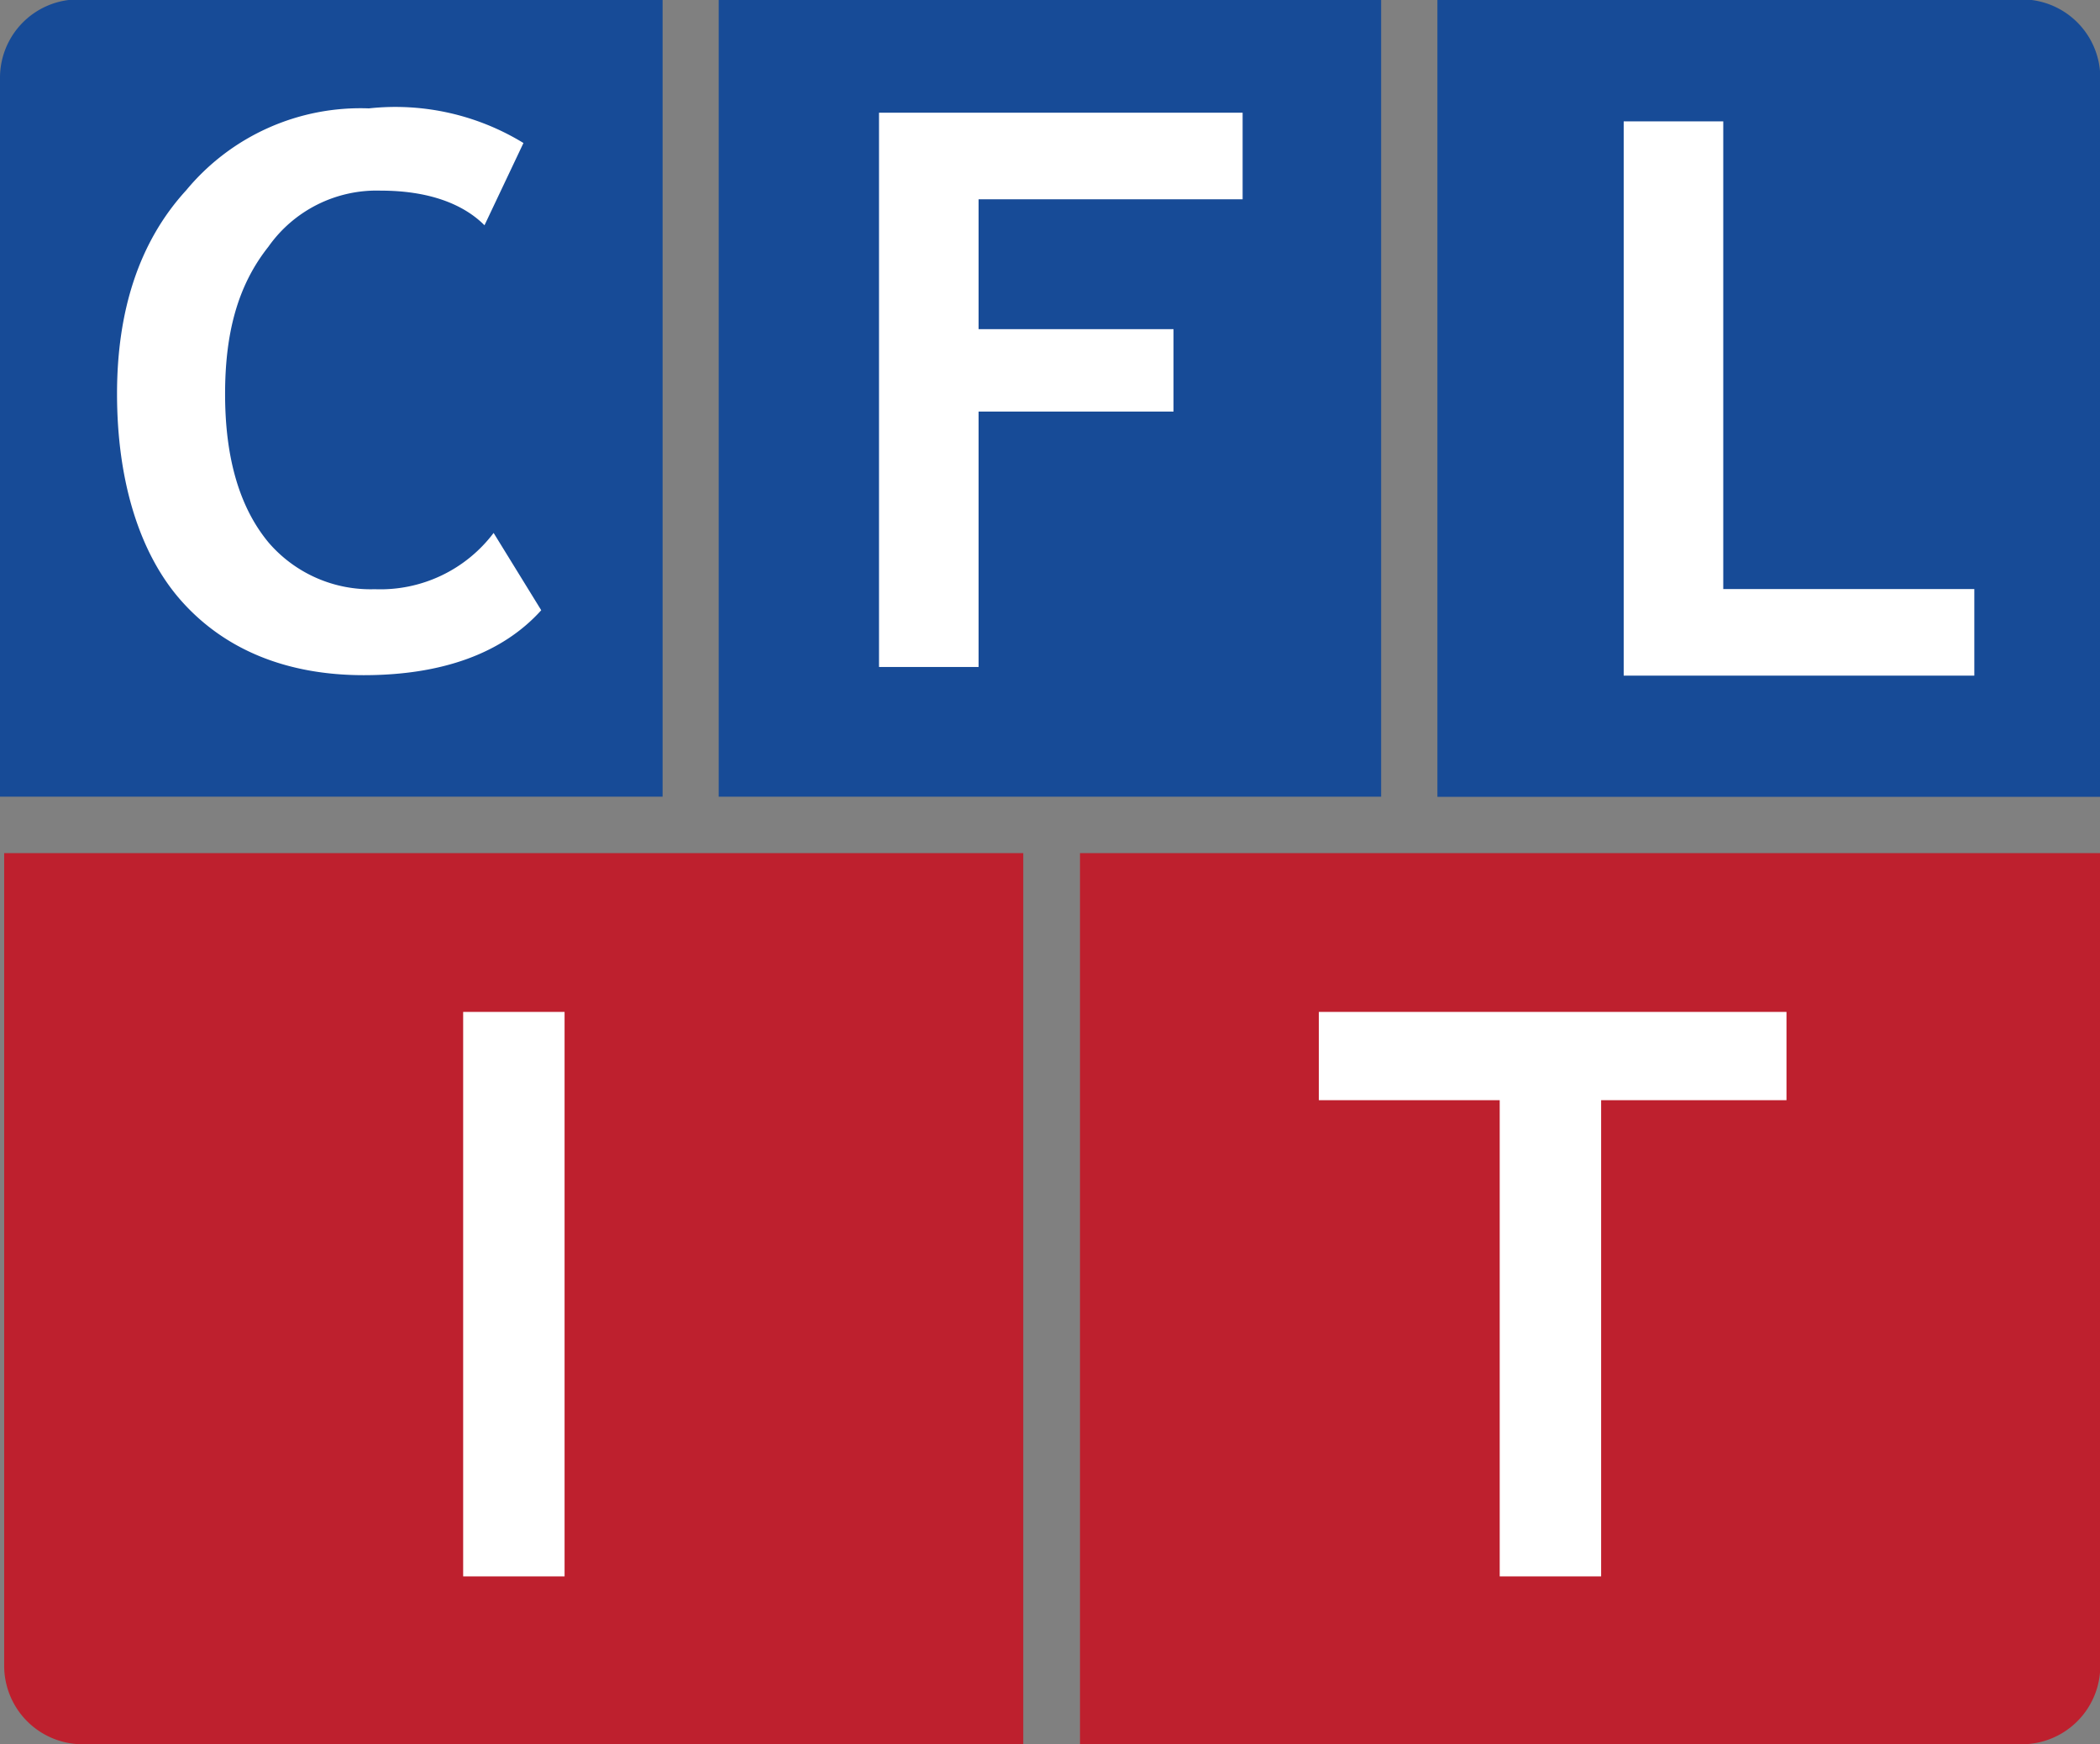 <svg id="Layer_1" data-name="Layer 1" xmlns="http://www.w3.org/2000/svg" viewBox="0 0 135.84 112.82"><rect x="0" y="0" width="135.84" height="112.82" fill="#808080" stroke="none"/><defs><style>.cls-1{fill:#174b97;}.cls-2{fill:#fff;}.cls-3{fill:#be202e;}</style></defs><path class="cls-1" d="M12.2,20H50V71.57H7.14V25.1A5.07,5.07,0,0,1,12.2,20Z" transform="translate(-7.14 -20.04)"/><path class="cls-2" d="M41,29.29l-2.52,5.32c-1.4-1.4-3.64-2.24-6.72-2.24A8.56,8.56,0,0,0,24.5,36c-2,2.52-2.8,5.61-2.8,9.53q0,6.23,2.83,9.62a8.69,8.69,0,0,0,6.85,3,9.18,9.18,0,0,0,7.69-3.64l3.08,5c-2.52,2.8-6.44,4.2-11.48,4.2s-9-1.68-11.76-4.76-4.2-7.84-4.2-13.44c0-5.32,1.4-9.81,4.48-13.17A14.63,14.63,0,0,1,31,27.05,15.87,15.87,0,0,1,41,29.29Z" transform="translate(-7.14 -20.04)"/><rect class="cls-1" x="46.49" width="42.85" height="51.53"/><path class="cls-2" d="M70.44,32.93v8.4H83.05v5.33H70.44V63.18H64V27.33H87.52v5.6Z" transform="translate(-7.14 -20.04)"/><path class="cls-1" d="M100.12,20h37.79A5.08,5.08,0,0,1,143,25.11V71.58H100.12Z" transform="translate(-7.14 -20.04)"/><path class="cls-2" d="M112.17,63.74V27.89h6.44V58.14h16.24v5.6Z" transform="translate(-7.14 -20.04)"/><path class="cls-3" d="M7.42,75.22H73.33v57.64H12.48a5.08,5.08,0,0,1-5.07-5.07V75.22Z" transform="translate(-7.14 -20.04)"/><path class="cls-2" d="M37.1,122V85.49h6.56V122Z" transform="translate(-7.14 -20.04)"/><path class="cls-3" d="M77,75.22H143v52.57a5.08,5.08,0,0,1-5.07,5.07H77V75.22Z" transform="translate(-7.14 -20.04)"/><path class="cls-2" d="M110.71,91.2V122h-6.56V91.2H92.45V85.49H122.7V91.2Z" transform="translate(-7.14 -20.04)"/></svg>